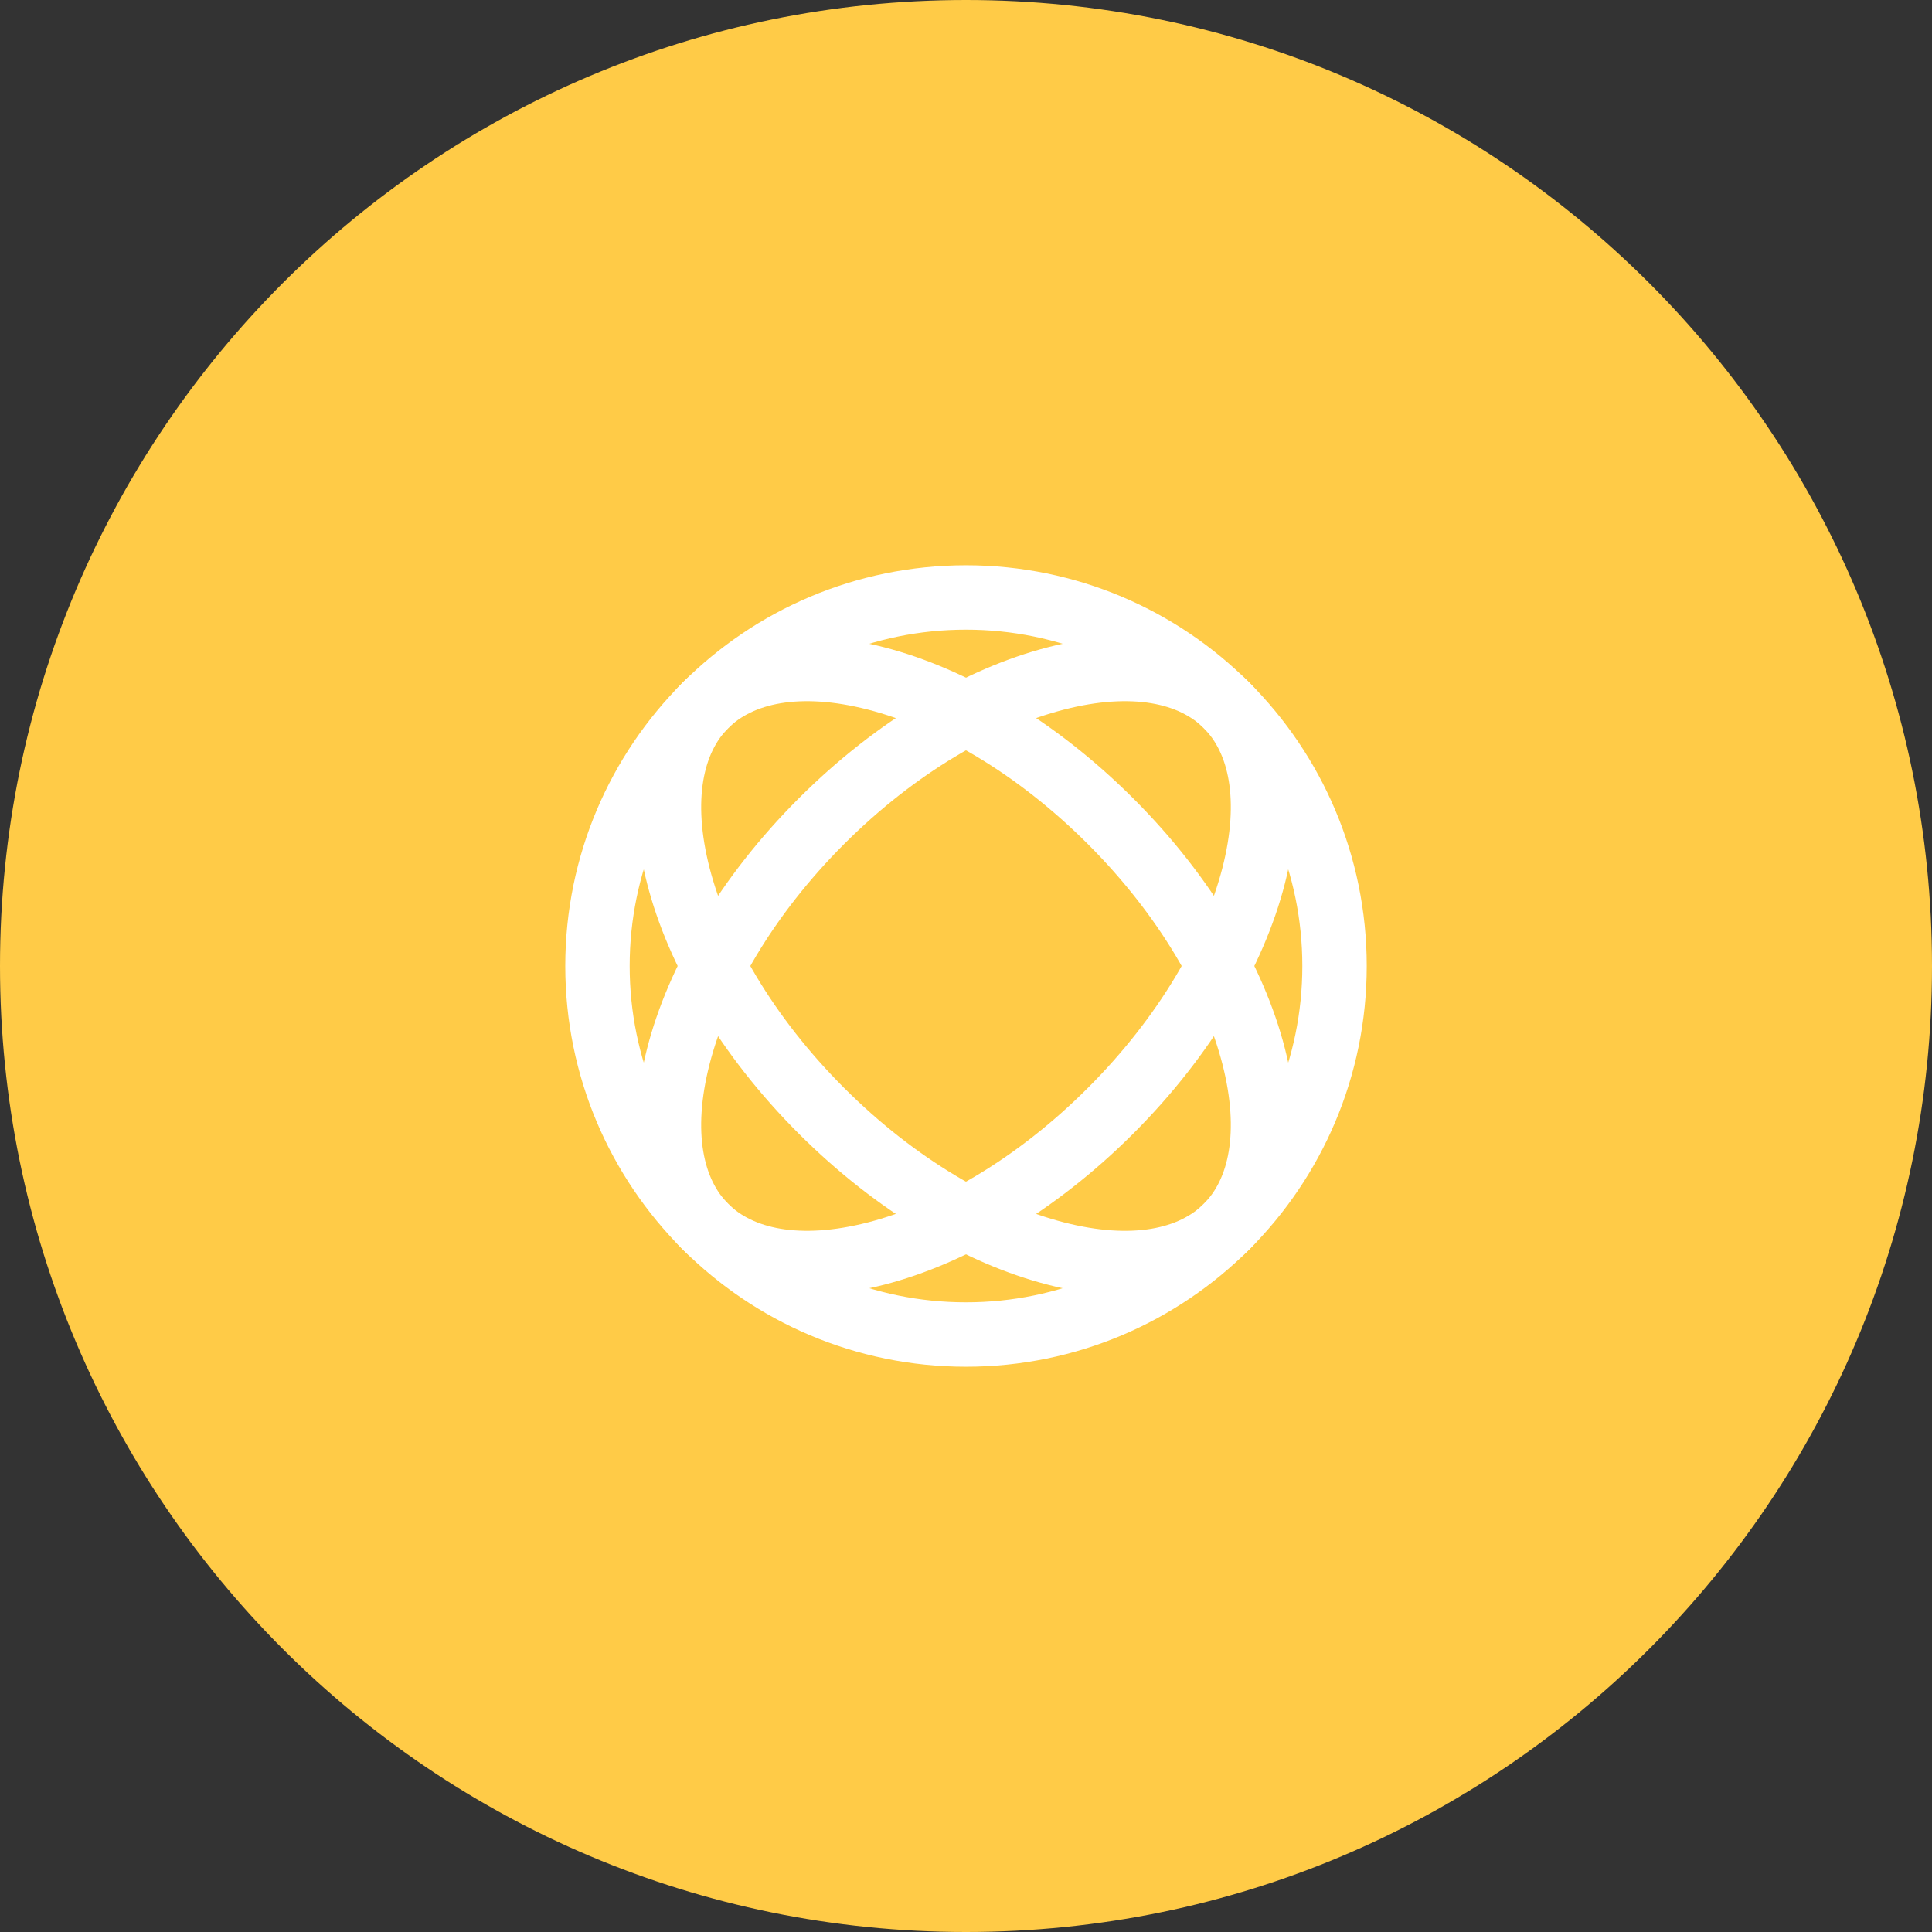 <svg xmlns="http://www.w3.org/2000/svg" width="60" height="60" viewBox="0 0 60 60" fill="none"><rect x="0" y="0" width="60" height="60" fill="#333333" stroke="none"/><path d="M30 60C46.569 60 60 46.569 60 30C60 13.431 46.569 0 30 0C13.431 0 0 13.431 0 30C0 46.569 13.431 60 30 60Z" fill="#FFCB47"></path><path d="M41.445 30C41.445 36.321 36.321 41.445 30 41.445C23.679 41.445 18.555 36.321 18.555 30C18.555 23.679 23.679 18.555 30 18.555C36.321 18.555 41.445 23.679 41.445 30Z" stroke="white" stroke-width="2"></path><path d="M34.492 34.493C32.167 36.819 29.537 38.331 27.205 38.931C24.848 39.537 22.991 39.177 21.907 38.093C20.822 37.008 20.463 35.152 21.069 32.795C21.668 30.463 23.181 27.833 25.507 25.507C27.833 23.181 30.462 21.669 32.794 21.069C35.151 20.463 37.008 20.823 38.093 21.907C39.177 22.992 39.537 24.848 38.931 27.205C38.331 29.537 36.818 32.167 34.492 34.493Z" stroke="white" stroke-width="2"></path><path d="M34.493 25.508C36.819 27.833 38.331 30.463 38.931 32.795C39.537 35.152 39.177 37.009 38.093 38.093C37.008 39.178 35.152 39.538 32.794 38.931C30.462 38.332 27.833 36.819 25.507 34.493C23.181 32.167 21.669 29.538 21.069 27.206C20.463 24.849 20.823 22.992 21.907 21.907C22.992 20.823 24.848 20.463 27.205 21.069C29.537 21.669 32.167 23.182 34.493 25.508Z" stroke="white" stroke-width="2"></path></svg>